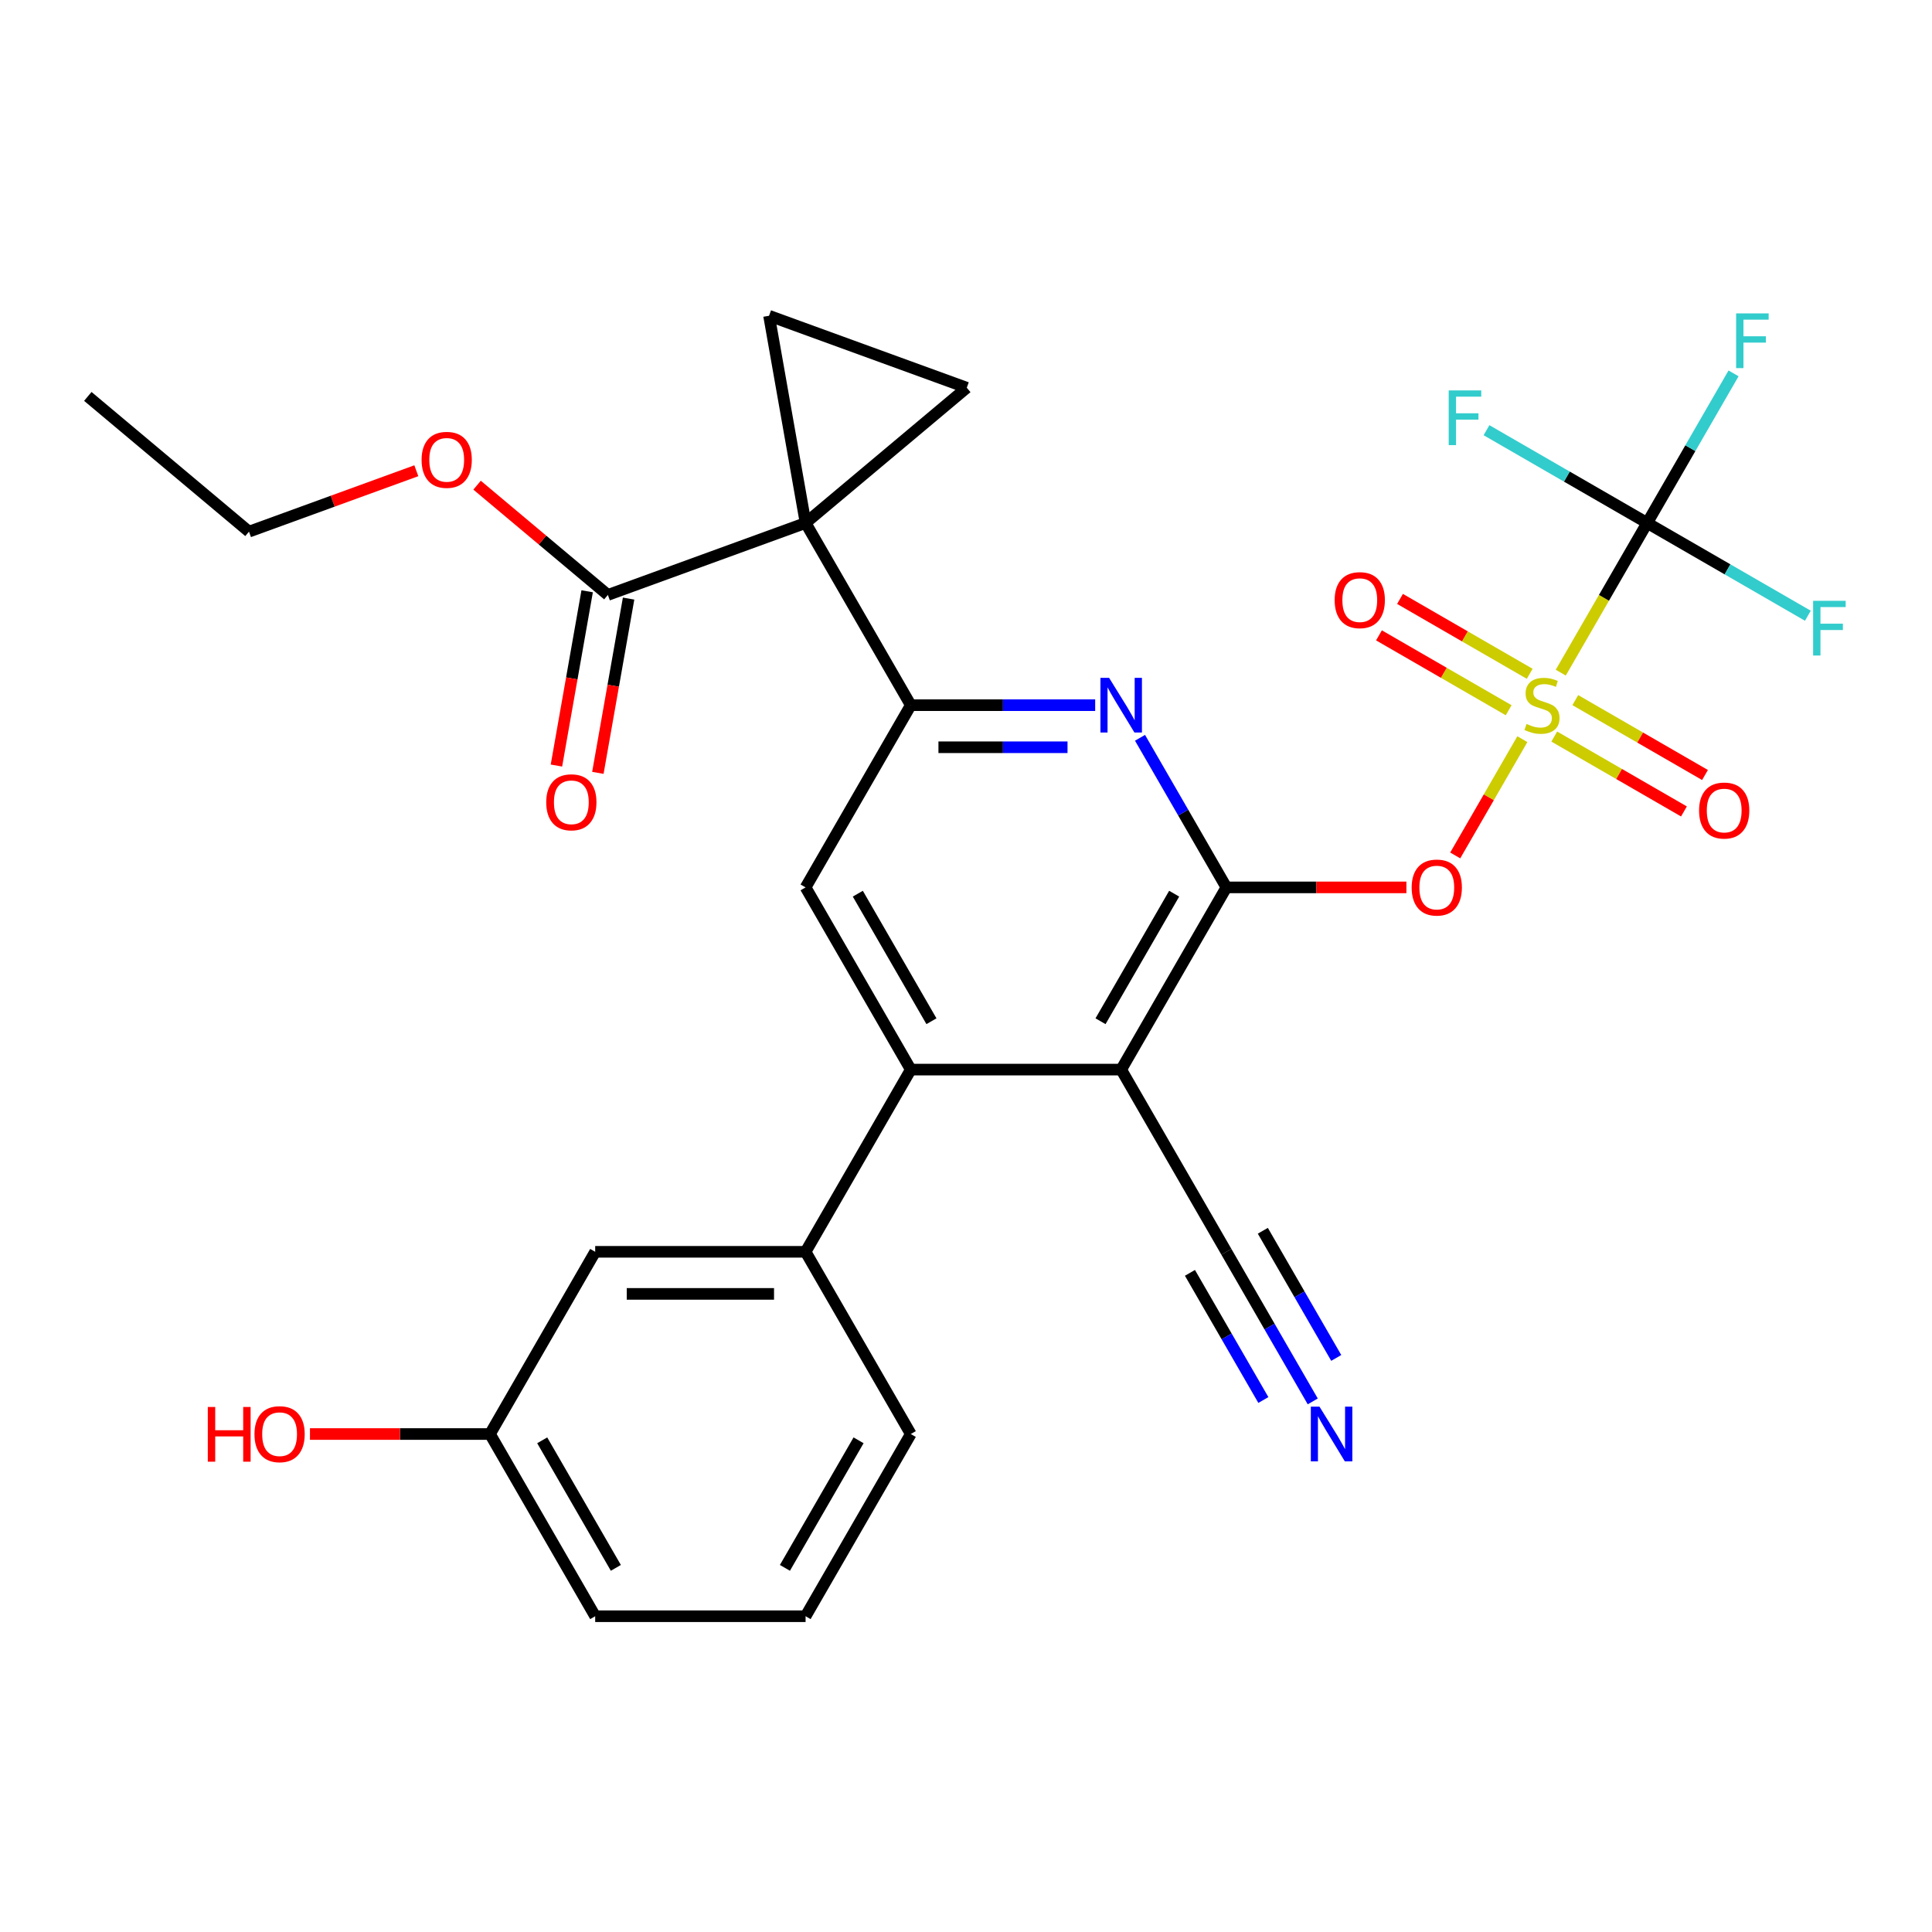 <?xml version='1.0' encoding='iso-8859-1'?>
<svg version='1.1' baseProfile='full'
              xmlns='http://www.w3.org/2000/svg'
                      xmlns:rdkit='http://www.rdkit.org/xml'
                      xmlns:xlink='http://www.w3.org/1999/xlink'
                  xml:space='preserve'
width='1000px' height='1000px' viewBox='0 0 1000 1000'>
<!-- END OF HEADER -->
<rect style='opacity:1.0;fill:#FFFFFF;stroke:none' width='1000' height='1000' x='0' y='0'> </rect>
<path class='bond-2' d='M 787.966,382.602 L 770.595,412.69' style='fill:none;fill-rule:evenodd;stroke:#CCCC00;stroke-width:6px;stroke-linecap:butt;stroke-linejoin:miter;stroke-opacity:1' />
<path class='bond-2' d='M 770.595,412.69 L 753.224,442.777' style='fill:none;fill-rule:evenodd;stroke:#FF0000;stroke-width:6px;stroke-linecap:butt;stroke-linejoin:miter;stroke-opacity:1' />
<path class='bond-5' d='M 807.852,348.157 L 830.216,309.423' style='fill:none;fill-rule:evenodd;stroke:#CCCC00;stroke-width:6px;stroke-linecap:butt;stroke-linejoin:miter;stroke-opacity:1' />
<path class='bond-5' d='M 830.216,309.423 L 852.579,270.688' style='fill:none;fill-rule:evenodd;stroke:#000000;stroke-width:6px;stroke-linecap:butt;stroke-linejoin:miter;stroke-opacity:1' />
<path class='bond-15' d='M 791.771,348.754 L 758.207,329.376' style='fill:none;fill-rule:evenodd;stroke:#CCCC00;stroke-width:6px;stroke-linecap:butt;stroke-linejoin:miter;stroke-opacity:1' />
<path class='bond-15' d='M 758.207,329.376 L 724.643,309.998' style='fill:none;fill-rule:evenodd;stroke:#FF0000;stroke-width:6px;stroke-linecap:butt;stroke-linejoin:miter;stroke-opacity:1' />
<path class='bond-15' d='M 780.881,367.617 L 747.317,348.239' style='fill:none;fill-rule:evenodd;stroke:#CCCC00;stroke-width:6px;stroke-linecap:butt;stroke-linejoin:miter;stroke-opacity:1' />
<path class='bond-15' d='M 747.317,348.239 L 713.753,328.861' style='fill:none;fill-rule:evenodd;stroke:#FF0000;stroke-width:6px;stroke-linecap:butt;stroke-linejoin:miter;stroke-opacity:1' />
<path class='bond-16' d='M 804.486,381.245 L 838.05,400.623' style='fill:none;fill-rule:evenodd;stroke:#CCCC00;stroke-width:6px;stroke-linecap:butt;stroke-linejoin:miter;stroke-opacity:1' />
<path class='bond-16' d='M 838.05,400.623 L 871.613,420.001' style='fill:none;fill-rule:evenodd;stroke:#FF0000;stroke-width:6px;stroke-linecap:butt;stroke-linejoin:miter;stroke-opacity:1' />
<path class='bond-16' d='M 815.376,362.383 L 848.94,381.761' style='fill:none;fill-rule:evenodd;stroke:#CCCC00;stroke-width:6px;stroke-linecap:butt;stroke-linejoin:miter;stroke-opacity:1' />
<path class='bond-16' d='M 848.94,381.761 L 882.504,401.139' style='fill:none;fill-rule:evenodd;stroke:#FF0000;stroke-width:6px;stroke-linecap:butt;stroke-linejoin:miter;stroke-opacity:1' />
<path class='bond-0' d='M 416.971,270.688 L 471.422,365' style='fill:none;fill-rule:evenodd;stroke:#000000;stroke-width:6px;stroke-linecap:butt;stroke-linejoin:miter;stroke-opacity:1' />
<path class='bond-8' d='M 416.971,270.688 L 398.061,163.44' style='fill:none;fill-rule:evenodd;stroke:#000000;stroke-width:6px;stroke-linecap:butt;stroke-linejoin:miter;stroke-opacity:1' />
<path class='bond-9' d='M 416.971,270.688 L 500.395,200.687' style='fill:none;fill-rule:evenodd;stroke:#000000;stroke-width:6px;stroke-linecap:butt;stroke-linejoin:miter;stroke-opacity:1' />
<path class='bond-11' d='M 416.971,270.688 L 314.637,307.935' style='fill:none;fill-rule:evenodd;stroke:#000000;stroke-width:6px;stroke-linecap:butt;stroke-linejoin:miter;stroke-opacity:1' />
<path class='bond-1' d='M 634.775,459.312 L 681.365,459.312' style='fill:none;fill-rule:evenodd;stroke:#000000;stroke-width:6px;stroke-linecap:butt;stroke-linejoin:miter;stroke-opacity:1' />
<path class='bond-1' d='M 681.365,459.312 L 727.955,459.312' style='fill:none;fill-rule:evenodd;stroke:#FF0000;stroke-width:6px;stroke-linecap:butt;stroke-linejoin:miter;stroke-opacity:1' />
<path class='bond-3' d='M 634.775,459.312 L 580.324,553.624' style='fill:none;fill-rule:evenodd;stroke:#000000;stroke-width:6px;stroke-linecap:butt;stroke-linejoin:miter;stroke-opacity:1' />
<path class='bond-3' d='M 607.745,462.568 L 569.63,528.587' style='fill:none;fill-rule:evenodd;stroke:#000000;stroke-width:6px;stroke-linecap:butt;stroke-linejoin:miter;stroke-opacity:1' />
<path class='bond-6' d='M 634.775,459.312 L 612.423,420.597' style='fill:none;fill-rule:evenodd;stroke:#000000;stroke-width:6px;stroke-linecap:butt;stroke-linejoin:miter;stroke-opacity:1' />
<path class='bond-6' d='M 612.423,420.597 L 590.071,381.882' style='fill:none;fill-rule:evenodd;stroke:#0000FF;stroke-width:6px;stroke-linecap:butt;stroke-linejoin:miter;stroke-opacity:1' />
<path class='bond-7' d='M 580.324,553.624 L 471.422,553.624' style='fill:none;fill-rule:evenodd;stroke:#000000;stroke-width:6px;stroke-linecap:butt;stroke-linejoin:miter;stroke-opacity:1' />
<path class='bond-12' d='M 580.324,553.624 L 634.775,647.936' style='fill:none;fill-rule:evenodd;stroke:#000000;stroke-width:6px;stroke-linecap:butt;stroke-linejoin:miter;stroke-opacity:1' />
<path class='bond-4' d='M 471.422,365 L 519.142,365' style='fill:none;fill-rule:evenodd;stroke:#000000;stroke-width:6px;stroke-linecap:butt;stroke-linejoin:miter;stroke-opacity:1' />
<path class='bond-4' d='M 519.142,365 L 566.862,365' style='fill:none;fill-rule:evenodd;stroke:#0000FF;stroke-width:6px;stroke-linecap:butt;stroke-linejoin:miter;stroke-opacity:1' />
<path class='bond-4' d='M 485.738,386.78 L 519.142,386.78' style='fill:none;fill-rule:evenodd;stroke:#000000;stroke-width:6px;stroke-linecap:butt;stroke-linejoin:miter;stroke-opacity:1' />
<path class='bond-4' d='M 519.142,386.78 L 552.546,386.78' style='fill:none;fill-rule:evenodd;stroke:#0000FF;stroke-width:6px;stroke-linecap:butt;stroke-linejoin:miter;stroke-opacity:1' />
<path class='bond-10' d='M 471.422,365 L 416.971,459.312' style='fill:none;fill-rule:evenodd;stroke:#000000;stroke-width:6px;stroke-linecap:butt;stroke-linejoin:miter;stroke-opacity:1' />
<path class='bond-19' d='M 852.579,270.688 L 810.995,246.679' style='fill:none;fill-rule:evenodd;stroke:#000000;stroke-width:6px;stroke-linecap:butt;stroke-linejoin:miter;stroke-opacity:1' />
<path class='bond-19' d='M 810.995,246.679 L 769.41,222.67' style='fill:none;fill-rule:evenodd;stroke:#33CCCC;stroke-width:6px;stroke-linecap:butt;stroke-linejoin:miter;stroke-opacity:1' />
<path class='bond-20' d='M 852.579,270.688 L 894.164,294.697' style='fill:none;fill-rule:evenodd;stroke:#000000;stroke-width:6px;stroke-linecap:butt;stroke-linejoin:miter;stroke-opacity:1' />
<path class='bond-20' d='M 894.164,294.697 L 935.749,318.706' style='fill:none;fill-rule:evenodd;stroke:#33CCCC;stroke-width:6px;stroke-linecap:butt;stroke-linejoin:miter;stroke-opacity:1' />
<path class='bond-21' d='M 852.579,270.688 L 874.931,231.973' style='fill:none;fill-rule:evenodd;stroke:#000000;stroke-width:6px;stroke-linecap:butt;stroke-linejoin:miter;stroke-opacity:1' />
<path class='bond-21' d='M 874.931,231.973 L 897.283,193.258' style='fill:none;fill-rule:evenodd;stroke:#33CCCC;stroke-width:6px;stroke-linecap:butt;stroke-linejoin:miter;stroke-opacity:1' />
<path class='bond-13' d='M 471.422,553.624 L 416.971,647.936' style='fill:none;fill-rule:evenodd;stroke:#000000;stroke-width:6px;stroke-linecap:butt;stroke-linejoin:miter;stroke-opacity:1' />
<path class='bond-30' d='M 471.422,553.624 L 416.971,459.312' style='fill:none;fill-rule:evenodd;stroke:#000000;stroke-width:6px;stroke-linecap:butt;stroke-linejoin:miter;stroke-opacity:1' />
<path class='bond-30' d='M 482.117,528.587 L 444.001,462.568' style='fill:none;fill-rule:evenodd;stroke:#000000;stroke-width:6px;stroke-linecap:butt;stroke-linejoin:miter;stroke-opacity:1' />
<path class='bond-31' d='M 398.061,163.44 L 500.395,200.687' style='fill:none;fill-rule:evenodd;stroke:#000000;stroke-width:6px;stroke-linecap:butt;stroke-linejoin:miter;stroke-opacity:1' />
<path class='bond-18' d='M 303.912,306.044 L 295.959,351.146' style='fill:none;fill-rule:evenodd;stroke:#000000;stroke-width:6px;stroke-linecap:butt;stroke-linejoin:miter;stroke-opacity:1' />
<path class='bond-18' d='M 295.959,351.146 L 288.006,396.249' style='fill:none;fill-rule:evenodd;stroke:#FF0000;stroke-width:6px;stroke-linecap:butt;stroke-linejoin:miter;stroke-opacity:1' />
<path class='bond-18' d='M 325.361,309.826 L 317.409,354.928' style='fill:none;fill-rule:evenodd;stroke:#000000;stroke-width:6px;stroke-linecap:butt;stroke-linejoin:miter;stroke-opacity:1' />
<path class='bond-18' d='M 317.409,354.928 L 309.456,400.031' style='fill:none;fill-rule:evenodd;stroke:#FF0000;stroke-width:6px;stroke-linecap:butt;stroke-linejoin:miter;stroke-opacity:1' />
<path class='bond-22' d='M 314.637,307.935 L 280.786,279.531' style='fill:none;fill-rule:evenodd;stroke:#000000;stroke-width:6px;stroke-linecap:butt;stroke-linejoin:miter;stroke-opacity:1' />
<path class='bond-22' d='M 280.786,279.531 L 246.935,251.126' style='fill:none;fill-rule:evenodd;stroke:#FF0000;stroke-width:6px;stroke-linecap:butt;stroke-linejoin:miter;stroke-opacity:1' />
<path class='bond-14' d='M 634.775,647.936 L 657.127,686.65' style='fill:none;fill-rule:evenodd;stroke:#000000;stroke-width:6px;stroke-linecap:butt;stroke-linejoin:miter;stroke-opacity:1' />
<path class='bond-14' d='M 657.127,686.65 L 679.479,725.365' style='fill:none;fill-rule:evenodd;stroke:#0000FF;stroke-width:6px;stroke-linecap:butt;stroke-linejoin:miter;stroke-opacity:1' />
<path class='bond-14' d='M 615.913,658.826 L 634.912,691.733' style='fill:none;fill-rule:evenodd;stroke:#000000;stroke-width:6px;stroke-linecap:butt;stroke-linejoin:miter;stroke-opacity:1' />
<path class='bond-14' d='M 634.912,691.733 L 653.911,724.641' style='fill:none;fill-rule:evenodd;stroke:#0000FF;stroke-width:6px;stroke-linecap:butt;stroke-linejoin:miter;stroke-opacity:1' />
<path class='bond-14' d='M 653.638,637.046 L 672.637,669.953' style='fill:none;fill-rule:evenodd;stroke:#000000;stroke-width:6px;stroke-linecap:butt;stroke-linejoin:miter;stroke-opacity:1' />
<path class='bond-14' d='M 672.637,669.953 L 691.636,702.861' style='fill:none;fill-rule:evenodd;stroke:#0000FF;stroke-width:6px;stroke-linecap:butt;stroke-linejoin:miter;stroke-opacity:1' />
<path class='bond-17' d='M 416.971,647.936 L 308.069,647.936' style='fill:none;fill-rule:evenodd;stroke:#000000;stroke-width:6px;stroke-linecap:butt;stroke-linejoin:miter;stroke-opacity:1' />
<path class='bond-17' d='M 400.636,669.716 L 324.404,669.716' style='fill:none;fill-rule:evenodd;stroke:#000000;stroke-width:6px;stroke-linecap:butt;stroke-linejoin:miter;stroke-opacity:1' />
<path class='bond-25' d='M 416.971,647.936 L 471.422,742.248' style='fill:none;fill-rule:evenodd;stroke:#000000;stroke-width:6px;stroke-linecap:butt;stroke-linejoin:miter;stroke-opacity:1' />
<path class='bond-23' d='M 308.069,647.936 L 253.618,742.248' style='fill:none;fill-rule:evenodd;stroke:#000000;stroke-width:6px;stroke-linecap:butt;stroke-linejoin:miter;stroke-opacity:1' />
<path class='bond-28' d='M 215.49,243.656 L 172.184,259.418' style='fill:none;fill-rule:evenodd;stroke:#FF0000;stroke-width:6px;stroke-linecap:butt;stroke-linejoin:miter;stroke-opacity:1' />
<path class='bond-28' d='M 172.184,259.418 L 128.878,275.18' style='fill:none;fill-rule:evenodd;stroke:#000000;stroke-width:6px;stroke-linecap:butt;stroke-linejoin:miter;stroke-opacity:1' />
<path class='bond-24' d='M 253.618,742.248 L 207.028,742.248' style='fill:none;fill-rule:evenodd;stroke:#000000;stroke-width:6px;stroke-linecap:butt;stroke-linejoin:miter;stroke-opacity:1' />
<path class='bond-24' d='M 207.028,742.248 L 160.439,742.248' style='fill:none;fill-rule:evenodd;stroke:#FF0000;stroke-width:6px;stroke-linecap:butt;stroke-linejoin:miter;stroke-opacity:1' />
<path class='bond-32' d='M 253.618,742.248 L 308.069,836.56' style='fill:none;fill-rule:evenodd;stroke:#000000;stroke-width:6px;stroke-linecap:butt;stroke-linejoin:miter;stroke-opacity:1' />
<path class='bond-32' d='M 280.648,745.504 L 318.764,811.523' style='fill:none;fill-rule:evenodd;stroke:#000000;stroke-width:6px;stroke-linecap:butt;stroke-linejoin:miter;stroke-opacity:1' />
<path class='bond-26' d='M 471.422,742.248 L 416.971,836.56' style='fill:none;fill-rule:evenodd;stroke:#000000;stroke-width:6px;stroke-linecap:butt;stroke-linejoin:miter;stroke-opacity:1' />
<path class='bond-26' d='M 444.392,745.504 L 406.276,811.523' style='fill:none;fill-rule:evenodd;stroke:#000000;stroke-width:6px;stroke-linecap:butt;stroke-linejoin:miter;stroke-opacity:1' />
<path class='bond-27' d='M 416.971,836.56 L 308.069,836.56' style='fill:none;fill-rule:evenodd;stroke:#000000;stroke-width:6px;stroke-linecap:butt;stroke-linejoin:miter;stroke-opacity:1' />
<path class='bond-29' d='M 128.878,275.18 L 45.455,205.18' style='fill:none;fill-rule:evenodd;stroke:#000000;stroke-width:6px;stroke-linecap:butt;stroke-linejoin:miter;stroke-opacity:1' />
<path  class='atom-0' d='M 790.128 374.72
Q 790.448 374.84, 791.768 375.4
Q 793.088 375.96, 794.528 376.32
Q 796.008 376.64, 797.448 376.64
Q 800.128 376.64, 801.688 375.36
Q 803.248 374.04, 803.248 371.76
Q 803.248 370.2, 802.448 369.24
Q 801.688 368.28, 800.488 367.76
Q 799.288 367.24, 797.288 366.64
Q 794.768 365.88, 793.248 365.16
Q 791.768 364.44, 790.688 362.92
Q 789.648 361.4, 789.648 358.84
Q 789.648 355.28, 792.048 353.08
Q 794.488 350.88, 799.288 350.88
Q 802.568 350.88, 806.288 352.44
L 805.368 355.52
Q 801.968 354.12, 799.408 354.12
Q 796.648 354.12, 795.128 355.28
Q 793.608 356.4, 793.648 358.36
Q 793.648 359.88, 794.408 360.8
Q 795.208 361.72, 796.328 362.24
Q 797.488 362.76, 799.408 363.36
Q 801.968 364.16, 803.488 364.96
Q 805.008 365.76, 806.088 367.4
Q 807.208 369, 807.208 371.76
Q 807.208 375.68, 804.568 377.8
Q 801.968 379.88, 797.608 379.88
Q 795.088 379.88, 793.168 379.32
Q 791.288 378.8, 789.048 377.88
L 790.128 374.72
' fill='#CCCC00'/>
<path  class='atom-3' d='M 730.677 459.392
Q 730.677 452.592, 734.037 448.792
Q 737.397 444.992, 743.677 444.992
Q 749.957 444.992, 753.317 448.792
Q 756.677 452.592, 756.677 459.392
Q 756.677 466.272, 753.277 470.192
Q 749.877 474.072, 743.677 474.072
Q 737.437 474.072, 734.037 470.192
Q 730.677 466.312, 730.677 459.392
M 743.677 470.872
Q 747.997 470.872, 750.317 467.992
Q 752.677 465.072, 752.677 459.392
Q 752.677 453.832, 750.317 451.032
Q 747.997 448.192, 743.677 448.192
Q 739.357 448.192, 736.997 450.992
Q 734.677 453.792, 734.677 459.392
Q 734.677 465.112, 736.997 467.992
Q 739.357 470.872, 743.677 470.872
' fill='#FF0000'/>
<path  class='atom-7' d='M 574.064 350.84
L 583.344 365.84
Q 584.264 367.32, 585.744 370
Q 587.224 372.68, 587.304 372.84
L 587.304 350.84
L 591.064 350.84
L 591.064 379.16
L 587.184 379.16
L 577.224 362.76
Q 576.064 360.84, 574.824 358.64
Q 573.624 356.44, 573.264 355.76
L 573.264 379.16
L 569.584 379.16
L 569.584 350.84
L 574.064 350.84
' fill='#0000FF'/>
<path  class='atom-15' d='M 682.966 728.088
L 692.246 743.088
Q 693.166 744.568, 694.646 747.248
Q 696.126 749.928, 696.206 750.088
L 696.206 728.088
L 699.966 728.088
L 699.966 756.408
L 696.086 756.408
L 686.126 740.008
Q 684.966 738.088, 683.726 735.888
Q 682.526 733.688, 682.166 733.008
L 682.166 756.408
L 678.486 756.408
L 678.486 728.088
L 682.966 728.088
' fill='#0000FF'/>
<path  class='atom-16' d='M 690.816 310.629
Q 690.816 303.829, 694.176 300.029
Q 697.536 296.229, 703.816 296.229
Q 710.096 296.229, 713.456 300.029
Q 716.816 303.829, 716.816 310.629
Q 716.816 317.509, 713.416 321.429
Q 710.016 325.309, 703.816 325.309
Q 697.576 325.309, 694.176 321.429
Q 690.816 317.549, 690.816 310.629
M 703.816 322.109
Q 708.136 322.109, 710.456 319.229
Q 712.816 316.309, 712.816 310.629
Q 712.816 305.069, 710.456 302.269
Q 708.136 299.429, 703.816 299.429
Q 699.496 299.429, 697.136 302.229
Q 694.816 305.029, 694.816 310.629
Q 694.816 316.349, 697.136 319.229
Q 699.496 322.109, 703.816 322.109
' fill='#FF0000'/>
<path  class='atom-17' d='M 879.44 419.531
Q 879.44 412.731, 882.8 408.931
Q 886.16 405.131, 892.44 405.131
Q 898.72 405.131, 902.08 408.931
Q 905.44 412.731, 905.44 419.531
Q 905.44 426.411, 902.04 430.331
Q 898.64 434.211, 892.44 434.211
Q 886.2 434.211, 882.8 430.331
Q 879.44 426.451, 879.44 419.531
M 892.44 431.011
Q 896.76 431.011, 899.08 428.131
Q 901.44 425.211, 901.44 419.531
Q 901.44 413.971, 899.08 411.171
Q 896.76 408.331, 892.44 408.331
Q 888.12 408.331, 885.76 411.131
Q 883.44 413.931, 883.44 419.531
Q 883.44 425.251, 885.76 428.131
Q 888.12 431.011, 892.44 431.011
' fill='#FF0000'/>
<path  class='atom-19' d='M 282.726 415.262
Q 282.726 408.462, 286.086 404.662
Q 289.446 400.862, 295.726 400.862
Q 302.006 400.862, 305.366 404.662
Q 308.726 408.462, 308.726 415.262
Q 308.726 422.142, 305.326 426.062
Q 301.926 429.942, 295.726 429.942
Q 289.486 429.942, 286.086 426.062
Q 282.726 422.182, 282.726 415.262
M 295.726 426.742
Q 300.046 426.742, 302.366 423.862
Q 304.726 420.942, 304.726 415.262
Q 304.726 409.702, 302.366 406.902
Q 300.046 404.062, 295.726 404.062
Q 291.406 404.062, 289.046 406.862
Q 286.726 409.662, 286.726 415.262
Q 286.726 420.982, 289.046 423.862
Q 291.406 426.742, 295.726 426.742
' fill='#FF0000'/>
<path  class='atom-20' d='M 749.848 202.077
L 766.688 202.077
L 766.688 205.317
L 753.648 205.317
L 753.648 213.917
L 765.248 213.917
L 765.248 217.197
L 753.648 217.197
L 753.648 230.397
L 749.848 230.397
L 749.848 202.077
' fill='#33CCCC'/>
<path  class='atom-21' d='M 938.471 310.979
L 955.311 310.979
L 955.311 314.219
L 942.271 314.219
L 942.271 322.819
L 953.871 322.819
L 953.871 326.099
L 942.271 326.099
L 942.271 339.299
L 938.471 339.299
L 938.471 310.979
' fill='#33CCCC'/>
<path  class='atom-22' d='M 898.611 162.216
L 915.451 162.216
L 915.451 165.456
L 902.411 165.456
L 902.411 174.056
L 914.011 174.056
L 914.011 177.336
L 902.411 177.336
L 902.411 190.536
L 898.611 190.536
L 898.611 162.216
' fill='#33CCCC'/>
<path  class='atom-23' d='M 218.213 238.014
Q 218.213 231.214, 221.573 227.414
Q 224.933 223.614, 231.213 223.614
Q 237.493 223.614, 240.853 227.414
Q 244.213 231.214, 244.213 238.014
Q 244.213 244.894, 240.813 248.814
Q 237.413 252.694, 231.213 252.694
Q 224.973 252.694, 221.573 248.814
Q 218.213 244.934, 218.213 238.014
M 231.213 249.494
Q 235.533 249.494, 237.853 246.614
Q 240.213 243.694, 240.213 238.014
Q 240.213 232.454, 237.853 229.654
Q 235.533 226.814, 231.213 226.814
Q 226.893 226.814, 224.533 229.614
Q 222.213 232.414, 222.213 238.014
Q 222.213 243.734, 224.533 246.614
Q 226.893 249.494, 231.213 249.494
' fill='#FF0000'/>
<path  class='atom-25' d='M 107.556 728.248
L 111.396 728.248
L 111.396 740.288
L 125.876 740.288
L 125.876 728.248
L 129.716 728.248
L 129.716 756.568
L 125.876 756.568
L 125.876 743.488
L 111.396 743.488
L 111.396 756.568
L 107.556 756.568
L 107.556 728.248
' fill='#FF0000'/>
<path  class='atom-25' d='M 131.716 742.328
Q 131.716 735.528, 135.076 731.728
Q 138.436 727.928, 144.716 727.928
Q 150.996 727.928, 154.356 731.728
Q 157.716 735.528, 157.716 742.328
Q 157.716 749.208, 154.316 753.128
Q 150.916 757.008, 144.716 757.008
Q 138.476 757.008, 135.076 753.128
Q 131.716 749.248, 131.716 742.328
M 144.716 753.808
Q 149.036 753.808, 151.356 750.928
Q 153.716 748.008, 153.716 742.328
Q 153.716 736.768, 151.356 733.968
Q 149.036 731.128, 144.716 731.128
Q 140.396 731.128, 138.036 733.928
Q 135.716 736.728, 135.716 742.328
Q 135.716 748.048, 138.036 750.928
Q 140.396 753.808, 144.716 753.808
' fill='#FF0000'/>
</svg>
